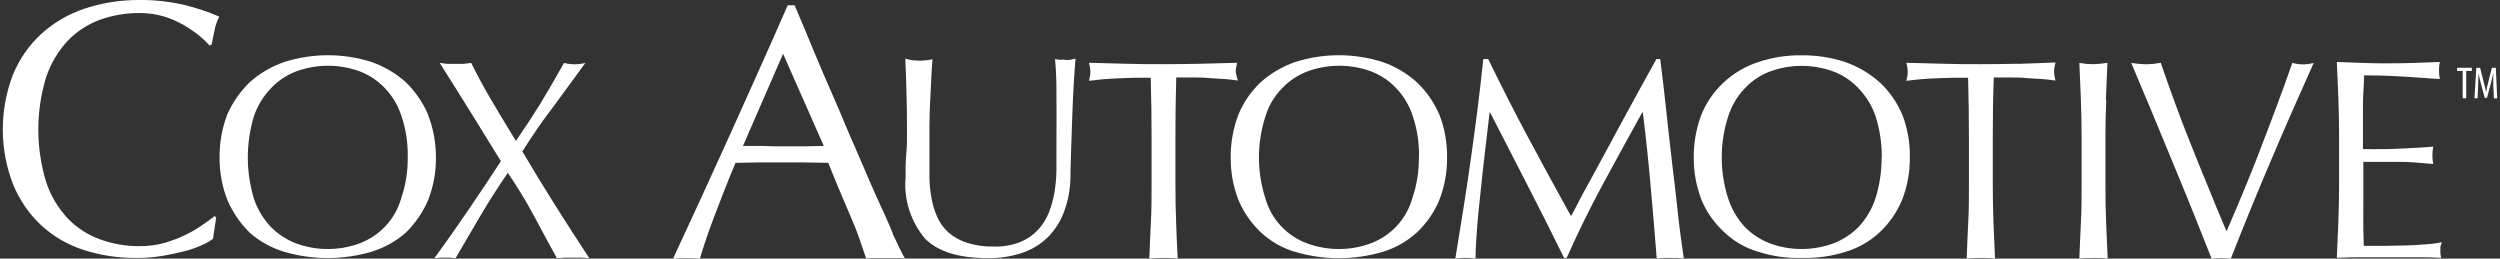 <svg width="290" height="30" viewBox="0 0 290 30" fill="none" xmlns="http://www.w3.org/2000/svg">
<rect x="0" y="0" width="290" height="30" fill="#333333" stroke="none"/>
<g clip-path="url(#clip0_3760_2275)">
<path d="M24.901 25.064L25.08 25.225L24.706 27.701C24.331 27.99 23.924 28.215 23.485 28.408C22.85 28.698 22.183 28.939 21.483 29.116C20.701 29.325 19.823 29.518 18.862 29.678C17.869 29.839 16.86 29.936 15.851 29.92C13.735 29.936 11.635 29.63 9.633 28.971C7.81 28.376 6.134 27.395 4.734 26.093C3.334 24.759 2.227 23.151 1.511 21.366C-0.068 17.299 -0.068 12.765 1.495 8.682C2.227 6.897 3.334 5.273 4.766 3.955C6.215 2.637 7.908 1.64 9.78 1.013C11.847 0.321 14.012 -0.016 16.209 -4.81167e-05C17.934 -0.016 19.643 0.177 21.336 0.563C22.736 0.9 24.12 1.35 25.438 1.929C25.178 2.428 24.982 2.974 24.885 3.521C24.738 4.228 24.64 4.743 24.543 5.193L24.299 5.273C23.941 4.855 23.534 4.485 23.11 4.132C22.541 3.682 21.955 3.28 21.32 2.91C20.588 2.492 19.823 2.154 19.025 1.913C18.113 1.64 17.169 1.511 16.225 1.511C14.63 1.495 13.068 1.768 11.57 2.299C10.154 2.83 8.868 3.666 7.826 4.759C6.703 5.981 5.857 7.428 5.336 9.003C4.148 12.942 4.148 17.122 5.336 21.061C5.841 22.637 6.703 24.084 7.826 25.305C8.868 26.399 10.154 27.235 11.57 27.749C13.051 28.296 14.63 28.569 16.225 28.553C17.186 28.553 18.13 28.441 19.058 28.183C19.871 27.942 20.669 27.653 21.434 27.283C22.118 26.961 22.769 26.592 23.387 26.157C24.038 25.707 24.527 25.37 24.917 25.048L24.901 25.064Z" fill="white"/>
<path d="M49.642 13.248C49.039 11.865 48.16 10.595 47.07 9.534C45.93 8.505 44.579 7.717 43.131 7.203C39.827 6.141 36.262 6.141 32.941 7.203C31.477 7.717 30.125 8.505 28.97 9.534C27.879 10.595 27 11.849 26.382 13.232C25.763 14.839 25.454 16.543 25.47 18.264C25.454 19.952 25.763 21.64 26.382 23.215C26.984 24.614 27.863 25.9 28.954 26.977C30.093 27.99 31.46 28.746 32.925 29.196C36.246 30.177 39.794 30.177 43.114 29.196C44.579 28.746 45.93 27.99 47.086 26.977C48.177 25.9 49.056 24.63 49.658 23.215C50.276 21.64 50.586 19.968 50.569 18.264C50.569 16.543 50.26 14.839 49.625 13.248H49.642ZM46.549 22.958C45.882 25.402 44.059 27.363 41.666 28.248C39.306 29.1 36.734 29.1 34.374 28.248C33.267 27.83 32.258 27.17 31.428 26.334C30.532 25.386 29.849 24.244 29.442 23.006C28.514 19.904 28.514 16.624 29.442 13.521C29.849 12.299 30.532 11.174 31.428 10.241C32.258 9.357 33.267 8.682 34.406 8.264C36.767 7.412 39.338 7.412 41.698 8.264C42.822 8.682 43.831 9.357 44.645 10.225C45.54 11.158 46.207 12.283 46.581 13.505C47.102 15.032 47.33 16.656 47.298 18.264C47.314 19.855 47.07 21.447 46.549 22.958Z" fill="white"/>
<path d="M60.58 17.588C61.703 15.804 62.891 14.052 64.16 12.412L67.904 7.299C67.09 7.508 66.244 7.508 65.43 7.299C64.47 8.987 63.575 10.547 62.712 11.977C61.833 13.392 60.873 14.855 59.847 16.351C58.822 14.678 57.878 13.119 57.031 11.672C56.185 10.257 55.387 8.762 54.655 7.299L53.743 7.412H52.799H51.92L51.009 7.299C52.23 9.228 53.434 11.142 54.59 13.007C55.745 14.887 56.917 16.785 58.105 18.698C56.836 20.643 55.566 22.54 54.297 24.405C53.027 26.27 51.725 28.119 50.39 29.952L51.041 29.887H52.197L52.848 29.952L55.713 25.048C56.689 23.392 57.764 21.72 58.903 20.048C60.01 21.656 61.019 23.328 61.947 25.048C62.826 26.72 63.721 28.344 64.6 29.952L65.544 29.887H67.416L68.36 29.952C67.025 27.926 65.707 25.884 64.421 23.843C63.135 21.801 61.865 19.711 60.596 17.572L60.58 17.588Z" fill="white"/>
<path d="M103.551 27.042C103.03 25.772 102.363 24.309 101.614 22.685C100.865 21.045 100.165 19.309 99.319 17.395C98.456 15.482 97.707 13.585 96.845 11.624C95.982 9.662 95.136 7.701 94.371 5.852C93.606 4.003 92.889 2.251 92.173 0.611H91.376C89.178 5.643 86.981 10.498 84.784 15.386C82.586 20.257 80.34 25.128 78.077 30C79.119 29.936 80.145 29.936 81.186 30C81.561 28.73 82.098 27.09 82.847 25.128C83.595 23.167 84.409 21.045 85.321 18.891C86.232 18.891 87.079 18.842 87.941 18.842H93.296C94.257 18.842 95.184 18.891 96.08 18.891C96.454 19.839 96.828 20.739 97.268 21.801C97.691 22.862 98.147 23.842 98.554 24.823C98.961 25.804 99.351 26.688 99.677 27.653C100.002 28.601 100.263 29.341 100.474 29.984C100.849 29.936 101.223 29.919 101.598 29.936H103.844C104.218 29.936 104.592 29.936 104.967 29.984C104.609 29.357 104.12 28.344 103.534 27.074L103.551 27.042ZM95.543 16.929C94.729 16.929 93.931 16.977 93.182 16.977H90.773C90.025 16.977 89.276 16.977 88.478 16.929H86.183L90.838 6.238L95.559 16.929H95.543Z" fill="white"/>
<path d="M123.099 6.961L122.383 6.849C122.497 8.022 122.546 9.212 122.546 10.386C122.562 12.074 122.562 14.485 122.546 17.62V19.871C122.53 20.691 122.448 21.511 122.318 22.315C122.188 23.119 121.96 23.907 121.667 24.662C121.374 25.402 120.951 26.077 120.414 26.656C119.844 27.267 119.144 27.749 118.363 28.071C117.37 28.456 116.328 28.633 115.27 28.601C114.196 28.617 113.138 28.473 112.129 28.151C111.331 27.894 110.599 27.476 109.98 26.929C109.427 26.415 108.987 25.804 108.694 25.112C108.385 24.405 108.173 23.682 108.043 22.926C107.897 22.154 107.832 21.366 107.815 20.579V14.662C107.815 13.505 107.864 12.444 107.913 11.447C107.962 10.45 108.011 9.566 108.043 8.778C108.076 7.99 108.125 7.363 108.173 6.881L107.457 6.993L106.741 7.042L105.878 6.993L105.016 6.817C105.064 7.797 105.097 9.019 105.146 10.45C105.195 11.881 105.211 13.521 105.211 15.386C105.211 16.206 105.211 17.026 105.13 17.846C105.048 18.762 105.032 19.678 105.048 20.595C104.82 23.167 105.65 25.723 107.327 27.701C108.841 29.212 111.282 29.952 114.619 29.936C115.986 29.968 117.354 29.743 118.639 29.309C119.763 28.923 120.772 28.296 121.602 27.46C122.432 26.608 123.067 25.595 123.457 24.485C123.929 23.215 124.157 21.865 124.174 20.514C124.174 19.293 124.239 18.055 124.271 16.768C124.304 15.482 124.353 14.228 124.401 12.99C124.45 11.752 124.499 10.627 124.564 9.55C124.629 8.473 124.694 7.556 124.76 6.801C124.434 6.897 124.092 6.961 123.767 6.961L123.116 6.897L123.099 6.961Z" fill="white"/>
<path d="M143.348 8.344C143.348 7.99 143.413 7.637 143.511 7.283C142.046 7.331 140.613 7.363 139.213 7.396C137.781 7.428 136.349 7.444 134.916 7.444C133.484 7.444 132.003 7.444 130.619 7.396C129.236 7.347 127.755 7.331 126.322 7.283C126.42 7.621 126.469 7.958 126.485 8.312C126.485 8.666 126.42 9.019 126.322 9.373C126.794 9.309 127.315 9.26 127.917 9.196C128.503 9.148 129.122 9.116 129.757 9.084C130.391 9.051 131.026 9.035 131.661 9.019H133.484C133.549 11.286 133.582 13.569 133.582 15.852V21.527C133.582 22.974 133.582 24.421 133.5 25.82C133.419 27.219 133.386 28.649 133.321 29.984C133.842 29.936 134.379 29.92 134.965 29.92C135.519 29.92 136.056 29.92 136.609 29.984C136.544 28.617 136.479 27.235 136.43 25.82C136.381 24.405 136.349 22.99 136.349 21.527V15.82C136.349 13.537 136.381 11.254 136.446 8.987H138.269C138.904 8.987 139.539 8.987 140.174 9.051C140.809 9.116 141.427 9.116 142.013 9.164C142.599 9.212 143.136 9.277 143.608 9.341C143.478 9.019 143.397 8.682 143.348 8.344Z" fill="white"/>
<path d="M166.949 13.232H166.933C166.331 11.833 165.452 10.579 164.345 9.534C163.206 8.505 161.871 7.717 160.406 7.203C157.102 6.141 153.537 6.141 150.217 7.203C148.752 7.717 147.401 8.505 146.245 9.534C145.138 10.579 144.259 11.849 143.673 13.248C143.055 14.855 142.746 16.559 142.762 18.28C142.746 19.968 143.055 21.656 143.673 23.232C144.259 24.63 145.138 25.884 146.245 26.945C147.368 27.99 148.735 28.778 150.217 29.212C153.537 30.193 157.086 30.193 160.406 29.212C161.887 28.762 163.238 27.99 164.378 26.945C165.484 25.9 166.363 24.63 166.949 23.232C167.568 21.656 167.877 19.984 167.861 18.28C167.877 16.559 167.584 14.855 166.949 13.248V13.232ZM164.589 18.264C164.605 19.855 164.361 21.447 163.84 22.958C163.173 25.402 161.35 27.363 158.957 28.248C156.597 29.1 154.025 29.1 151.665 28.248C149.273 27.379 147.466 25.434 146.782 23.006C145.789 19.92 145.789 16.608 146.782 13.521C147.157 12.283 147.808 11.158 148.719 10.241C149.549 9.357 150.575 8.682 151.714 8.264C154.074 7.412 156.646 7.412 159.006 8.264C160.129 8.682 161.138 9.357 161.952 10.225C162.848 11.158 163.515 12.283 163.889 13.505C164.41 15.032 164.638 16.656 164.605 18.264H164.589Z" fill="white"/>
<path d="M193.953 18.794C193.725 16.913 193.513 14.968 193.302 12.974C193.09 10.981 192.846 8.939 192.585 6.849H192.146L190.339 10.113C189.688 11.286 189.037 12.476 188.386 13.682C187.735 14.887 187.084 16.093 186.449 17.267C185.814 18.441 185.212 19.55 184.659 20.563C184.105 21.576 183.601 22.476 183.194 23.264C182.787 24.051 182.478 24.678 182.233 25.064C180.508 21.961 178.864 18.923 177.285 15.981C175.706 13.039 174.16 9.984 172.63 6.849H172.06C171.881 8.601 171.67 10.466 171.425 12.428C171.181 14.389 170.905 16.351 170.628 18.36C170.351 20.37 170.042 22.363 169.733 24.341C169.423 26.318 169.114 28.199 168.821 29.984C169.602 29.887 170.384 29.887 171.165 29.984C171.165 29.1 171.23 27.974 171.328 26.608C171.425 25.241 171.588 23.778 171.751 22.219C171.914 20.659 172.077 19.084 172.272 17.492L172.793 13.055H172.858C174.355 15.965 175.804 18.794 177.236 21.576C178.669 24.357 180.069 27.138 181.436 29.92H181.729C183.063 26.929 184.48 24.051 185.961 21.318C187.442 18.585 188.956 15.82 190.502 13.039H190.567C190.925 15.9 191.218 18.682 191.462 21.463C191.707 24.244 191.967 27.058 192.179 29.984L192.96 29.92H194.539L195.32 29.984C195.06 28.167 194.799 26.318 194.604 24.453C194.408 22.588 194.181 20.724 193.953 18.826V18.794Z" fill="white"/>
<path d="M220.647 13.232H220.631C220.028 11.833 219.149 10.563 218.026 9.534C216.871 8.505 215.52 7.717 214.055 7.203C212.411 6.656 210.685 6.399 208.96 6.415C207.251 6.399 205.558 6.656 203.947 7.203C202.466 7.685 201.115 8.489 199.975 9.534C198.852 10.563 197.973 11.833 197.387 13.232C196.769 14.839 196.459 16.543 196.476 18.264C196.459 19.952 196.769 21.624 197.387 23.215C197.973 24.63 198.868 25.884 200.008 26.929C201.115 27.99 202.482 28.778 203.979 29.212C205.591 29.727 207.284 29.968 208.993 29.92C210.718 29.968 212.443 29.727 214.087 29.212C215.569 28.762 216.92 27.99 218.059 26.929C219.166 25.884 220.045 24.614 220.631 23.215C221.249 21.64 221.558 19.968 221.542 18.264C221.575 16.543 221.265 14.839 220.647 13.248V13.232ZM218.27 18.264C218.27 19.855 218.043 21.447 217.571 22.958C217.164 24.212 216.496 25.37 215.585 26.334C214.755 27.17 213.746 27.83 212.639 28.248C210.279 29.1 207.707 29.1 205.347 28.248C204.24 27.83 203.231 27.17 202.401 26.334C201.522 25.37 200.854 24.244 200.464 23.006C199.471 19.92 199.471 16.608 200.464 13.521C200.854 12.299 201.505 11.174 202.401 10.241C203.214 9.373 204.224 8.698 205.347 8.28C207.707 7.428 210.279 7.428 212.639 8.28C213.762 8.698 214.771 9.373 215.585 10.241C216.48 11.174 217.164 12.283 217.571 13.505C218.059 15.048 218.303 16.656 218.287 18.264H218.27Z" fill="white"/>
<path d="M234.027 7.395C232.594 7.428 231.162 7.444 229.729 7.444C228.297 7.444 226.816 7.444 225.432 7.395C224.049 7.347 222.568 7.331 221.135 7.283C221.233 7.621 221.282 7.958 221.298 8.312C221.298 8.666 221.233 9.019 221.135 9.373C221.607 9.309 222.144 9.26 222.73 9.196C223.316 9.132 223.935 9.116 224.57 9.084C225.204 9.051 225.839 9.035 226.474 9.019H228.297C228.362 11.286 228.395 13.569 228.395 15.852V21.527C228.395 22.974 228.395 24.421 228.313 25.82C228.232 27.219 228.199 28.649 228.134 29.984C228.655 29.936 229.192 29.919 229.778 29.919C230.332 29.919 230.869 29.919 231.422 29.984C231.357 28.617 231.292 27.235 231.243 25.82C231.194 24.405 231.162 22.99 231.162 21.527V15.82C231.162 13.537 231.194 11.254 231.276 8.987H233.099C233.734 8.987 234.368 8.987 235.003 9.051C235.654 9.116 236.257 9.116 236.842 9.164C237.428 9.212 237.966 9.276 238.438 9.341C238.34 9.003 238.275 8.666 238.275 8.312C238.275 7.958 238.356 7.604 238.438 7.251C236.908 7.315 235.443 7.363 234.043 7.412L234.027 7.395Z" fill="white"/>
<path d="M244.281 11.559C244.346 10.145 244.395 8.714 244.46 7.283L243.63 7.396L242.832 7.444L242.035 7.412L241.205 7.299C241.27 8.746 241.335 10.177 241.384 11.576C241.433 12.974 241.465 14.405 241.465 15.852V21.527C241.465 22.974 241.465 24.421 241.384 25.82C241.302 27.219 241.27 28.649 241.205 29.984C241.726 29.936 242.263 29.92 242.849 29.92C243.402 29.92 243.939 29.92 244.493 29.984C244.428 28.617 244.362 27.235 244.314 25.82C244.248 24.405 244.232 22.99 244.232 21.527V15.82C244.232 14.357 244.265 12.942 244.33 11.543L244.281 11.559Z" fill="white"/>
<path d="M265.913 7.283C265.669 8.006 265.36 8.875 265.002 9.855C264.643 10.836 264.253 11.913 263.813 13.071C263.39 14.228 262.918 15.402 262.446 16.656C261.974 17.91 261.502 19.132 261.014 20.322C260.525 21.511 260.053 22.685 259.581 23.794C259.109 24.904 258.67 25.916 258.279 26.833C257.563 25.161 256.863 23.473 256.179 21.768C255.463 20.08 254.812 18.392 254.145 16.752C253.478 15.113 252.859 13.489 252.273 11.865C251.687 10.241 251.134 8.746 250.645 7.283L249.783 7.412L248.953 7.46L248.122 7.412L247.227 7.299C248.025 9.18 248.871 11.19 249.75 13.312C250.629 15.434 251.492 17.508 252.322 19.534C253.168 21.559 253.95 23.489 254.682 25.322C255.414 27.154 256.033 28.714 256.554 30.016C256.912 29.968 257.286 29.936 257.661 29.952C258.035 29.952 258.393 29.968 258.768 30.016C260.249 26.254 261.779 22.476 263.39 18.714C264.985 14.952 266.662 11.142 268.387 7.299C267.573 7.524 266.727 7.524 265.913 7.299V7.283Z" fill="white"/>
<path d="M283.232 28.103C282.613 28.232 281.978 28.312 281.343 28.344C280.611 28.408 279.846 28.457 279.032 28.473C278.218 28.473 277.388 28.521 276.542 28.521H274.198C274.198 28.103 274.165 27.476 274.149 26.672C274.133 25.868 274.149 24.823 274.149 23.569V18.778H277.925C278.69 18.778 279.472 18.778 280.237 18.858C281.002 18.939 281.669 18.955 282.255 19.019C282.19 18.698 282.157 18.36 282.157 18.039C282.157 17.701 282.19 17.347 282.255 17.01C281.767 17.058 281.246 17.09 280.692 17.122C280.139 17.154 279.553 17.186 278.902 17.219C278.251 17.251 277.535 17.283 276.753 17.299C275.972 17.315 275.093 17.299 274.1 17.299V12.942C274.1 12.09 274.1 11.399 274.149 10.756C274.198 10.113 274.214 9.453 274.23 8.746C275.337 8.746 276.265 8.746 277.046 8.794C277.828 8.842 278.544 8.859 279.195 8.907L281.067 9.035C281.653 9.084 282.304 9.132 283.02 9.164C282.955 8.842 282.922 8.505 282.922 8.167C282.922 7.83 282.955 7.508 283.02 7.187C282.011 7.235 281.018 7.267 280.041 7.299C279.065 7.331 278.072 7.347 277.063 7.347C276.054 7.347 275.061 7.347 274.068 7.299C273.075 7.251 272.066 7.235 271.073 7.187C271.138 8.601 271.203 10.016 271.252 11.431C271.301 12.846 271.333 14.261 271.333 15.74V21.383C271.333 22.846 271.301 24.261 271.252 25.659C271.187 27.074 271.138 28.489 271.073 29.904C272.098 29.855 273.124 29.839 274.117 29.839H280.188C281.181 29.839 282.174 29.855 283.183 29.904C283.101 29.63 283.069 29.325 283.085 29.035V28.617L283.248 28.119L283.232 28.103Z" fill="white"/>
<path d="M285.022 8.232H285.673V11.399H286.08V8.232H286.731V7.862H285.022V8.232Z" fill="white"/>
<path d="M289.515 7.862H289.059L288.652 9.47C288.538 9.871 288.457 10.273 288.391 10.691C288.31 10.289 288.212 9.871 288.098 9.47L287.691 7.862H287.252L287.04 11.399H287.398L287.464 9.904C287.464 9.405 287.512 8.907 287.512 8.489C287.594 8.891 287.675 9.341 287.805 9.775L288.229 11.351H288.489L288.929 9.711C289.042 9.293 289.14 8.875 289.222 8.489V9.904L289.303 11.415H289.677L289.515 7.846V7.862Z" fill="white"/>
</g>
<defs>
<clipPath id="clip0_3760_2275">
<rect width="289.355" height="30" fill="white" transform="translate(0.323)"/>
</clipPath>
</defs>
</svg>
